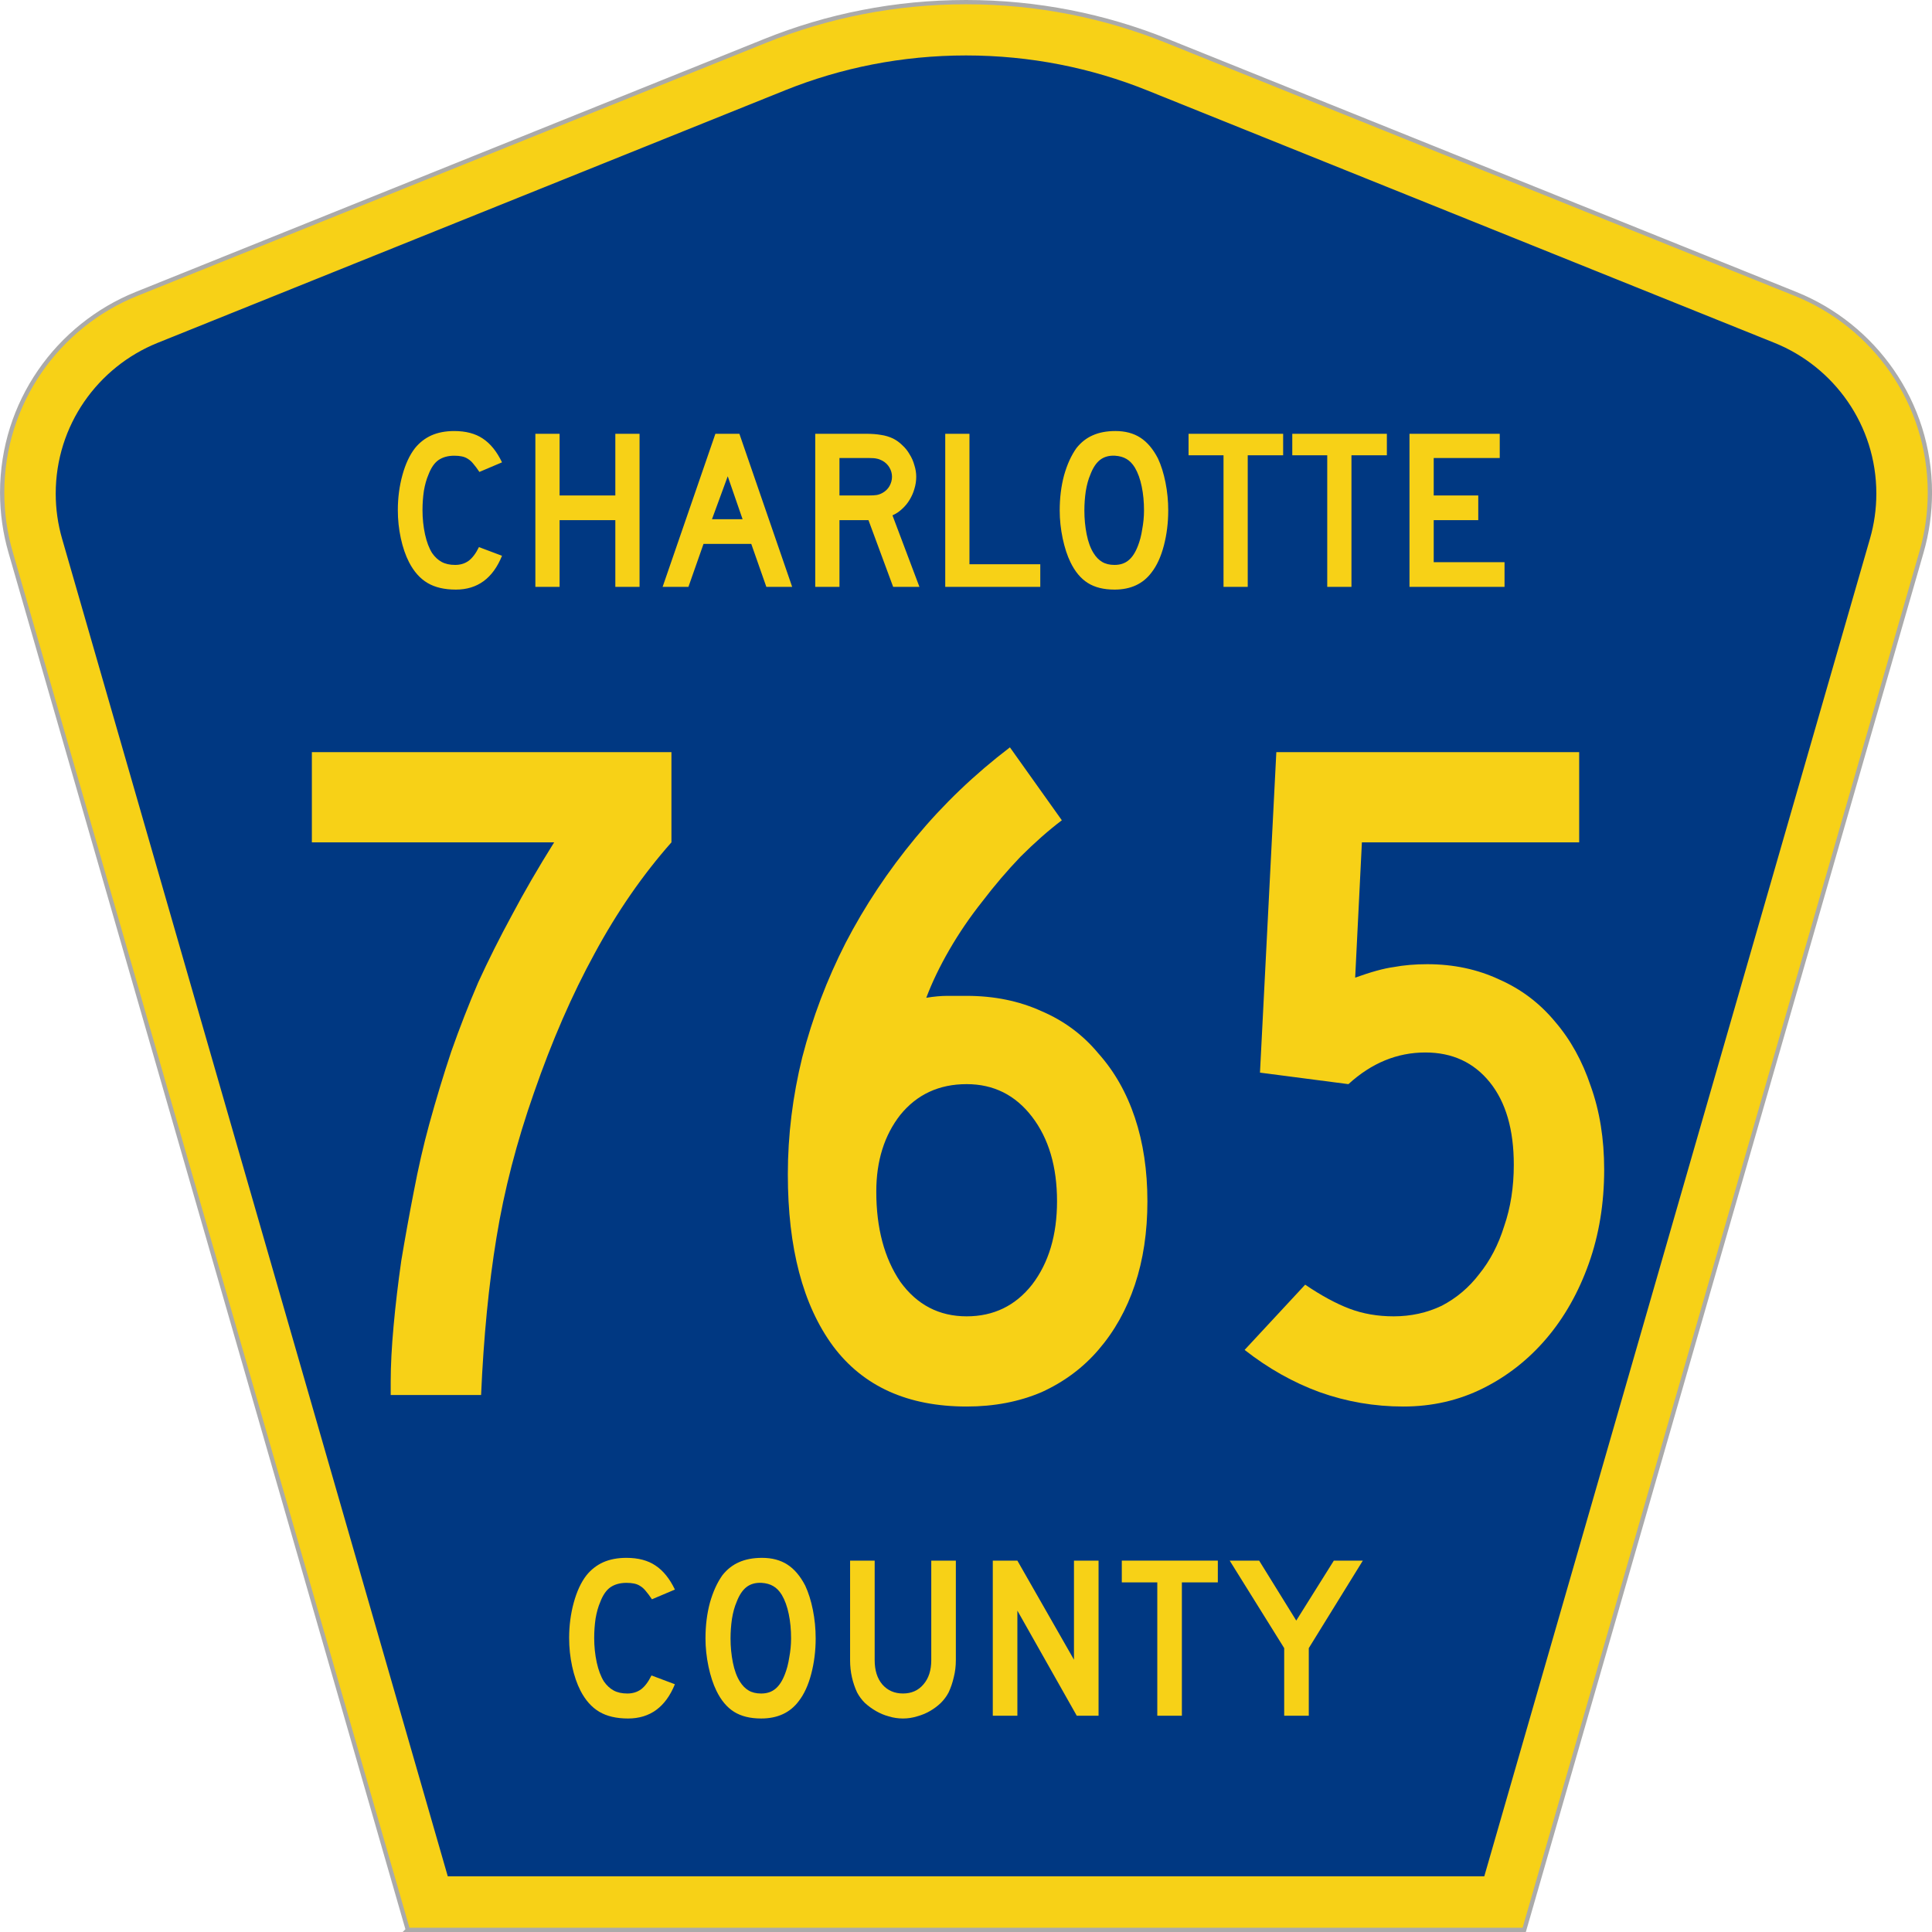 <?xml version="1.0" encoding="UTF-8" standalone="no"?>
<!-- Created with Inkscape (http://www.inkscape.org/) -->

<svg
   version="1.0"
   width="451"
   height="451"
   viewBox="0 0 449.947 451"
   id="Layer_1"
   xml:space="preserve"
   style="overflow:visible"
   sodipodi:docname="Charlotte_County_765.svg"
   inkscape:version="1.3.2 (091e20e, 2023-11-25)"
   xmlns:inkscape="http://www.inkscape.org/namespaces/inkscape"
   xmlns:sodipodi="http://sodipodi.sourceforge.net/DTD/sodipodi-0.dtd"
   xmlns="http://www.w3.org/2000/svg"
   xmlns:svg="http://www.w3.org/2000/svg"
   xmlns:rdf="http://www.w3.org/1999/02/22-rdf-syntax-ns#"
   xmlns:cc="http://creativecommons.org/ns#"
   xmlns:dc="http://purl.org/dc/elements/1.1/"><sodipodi:namedview
   id="namedview1"
   pagecolor="#ffffff"
   bordercolor="#000000"
   borderopacity="0.25"
   inkscape:showpageshadow="2"
   inkscape:pageopacity="0.0"
   inkscape:pagecheckerboard="0"
   inkscape:deskcolor="#d1d1d1"
   inkscape:zoom="1.4800623"
   inkscape:cx="226.34182"
   inkscape:cy="225.66618"
   inkscape:window-width="1680"
   inkscape:window-height="917"
   inkscape:window-x="0"
   inkscape:window-y="25"
   inkscape:window-maximized="0"
   inkscape:current-layer="Layer_1" /><defs
   id="defs52">
	
	
	
	
</defs>
<g
   transform="translate(0.506,0.5)"
   id="g3764"><path
     d="M 94.17,450 1.421,128.337 c -1.267,-4.396 -1.946,-9.041 -1.946,-13.844 0,-21.002 12.979,-38.979 31.37,-46.385 L 177.585,9.048 C 192.068,3.213 207.895,0 224.475,0 c 16.579,0 32.406,3.213 46.89,9.048 L 418.104,68.109 c 18.392,7.406 31.37,25.383 31.37,46.385 0,4.803 -0.678,9.447 -1.946,13.844 l -92.75,321.662 -260.608,0 0,0 z"
     id="path5"
     style="fill:#f7d117;fill-opacity:1;fill-rule:evenodd;stroke:#aaaaaa;stroke-opacity:1" /><path
     d="m 11.975,114.71 c 0,-15.909 9.823,-29.554 23.79,-35.178 L 182.181,20.6 c 13.047,-5.256 27.317,-8.157 42.294,-8.157 14.976,0 29.247,2.901 42.293,8.157 L 413.183,79.531 c 13.967,5.624 23.791,19.269 23.791,35.178 0,3.662 -0.517,7.182 -1.474,10.504 l -90.046,312.286 -241.96,0 -90.046,-312.286 c -0.957,-3.321 -1.474,-6.842 -1.474,-10.504 z"
     id="path9"
     style="fill:#003882;fill-rule:evenodd" /></g>


<g
   transform="scale(1.001,0.999)"
   id="text1361"
   style="font-style:normal;font-variant:normal;font-weight:normal;font-stretch:normal;font-size:224.206px;line-height:100%;font-family:'Roadgeek 2005 Series D';text-align:center;writing-mode:lr-tb;text-anchor:middle;display:inline;fill:#f7d117;fill-opacity:1"><path
     d="m 156.056,196.83 c -6.726,7.623 -12.705,16.292 -17.936,26.008 -5.232,9.566 -9.94,20.403 -14.125,32.51 -4.036,11.509 -6.95,22.794 -8.744,33.855 -1.794,10.911 -2.989,23.168 -3.587,36.77 H 90.588 v -3.139 c -2.4e-5,-3.737 0.224,-8.071 0.673,-13.004 0.448,-4.933 1.046,-10.015 1.794,-15.246 0.897,-5.381 1.868,-10.762 2.915,-16.143 1.046,-5.53 2.242,-10.762 3.587,-15.694 1.644,-5.979 3.363,-11.659 5.157,-17.04 1.943,-5.53 4.036,-10.911 6.278,-16.143 2.391,-5.231 5.007,-10.463 7.847,-15.694 2.84,-5.381 6.128,-11.061 9.865,-17.04 H 72.203 v -21.075 h 83.853 v 21.075 0"
     id="path3225"
     style="font-family:'Roadgeek 2005 Series C';-inkscape-font-specification:'Roadgeek 2005 Series C'" /><path
     d="m 267.055,280.683 c -10e-5,7.175 -0.972,13.677 -2.915,19.506 -1.943,5.829 -4.783,10.911 -8.52,15.246 -3.587,4.185 -7.997,7.474 -13.228,9.865 -5.232,2.242 -11.061,3.363 -17.488,3.363 -13.751,0 -24.14,-4.708 -31.165,-14.125 -7.025,-9.566 -10.538,-22.944 -10.538,-40.133 -2e-5,-9.118 1.121,-18.235 3.363,-27.353 2.392,-9.267 5.755,-18.161 10.089,-26.68 4.484,-8.669 9.94,-16.89 16.367,-24.663 6.427,-7.772 13.751,-14.797 21.972,-21.075 l 12.107,17.04 c -3.139,2.392 -6.353,5.232 -9.641,8.52 -3.139,3.288 -6.128,6.801 -8.968,10.538 -2.84,3.587 -5.381,7.324 -7.623,11.21 -2.242,3.886 -4.036,7.623 -5.381,11.21 1.794,-0.299 3.438,-0.448 4.933,-0.448 1.644,1e-4 3.139,1e-4 4.484,0 6.427,1e-4 12.257,1.196 17.488,3.587 5.231,2.242 9.641,5.53 13.228,9.865 3.737,4.185 6.577,9.193 8.52,15.022 1.943,5.829 2.915,12.331 2.915,19.506 m -21.075,0 c -7e-5,-8.071 -1.943,-14.648 -5.829,-19.73 -3.886,-5.082 -8.968,-7.623 -15.246,-7.623 -6.427,8e-5 -11.584,2.392 -15.47,7.175 -3.737,4.783 -5.605,10.762 -5.605,17.936 -4e-5,8.52 1.868,15.545 5.605,21.075 3.886,5.381 9.043,8.071 15.47,8.071 6.278,2e-5 11.36,-2.466 15.246,-7.399 3.886,-5.082 5.829,-11.584 5.829,-19.506"
     id="path3227"
     style="font-family:'Roadgeek 2005 Series C';-inkscape-font-specification:'Roadgeek 2005 Series C'" /><path
     d="m 373.574,273.285 c -9e-5,7.922 -1.196,15.246 -3.587,21.972 -2.392,6.726 -5.68,12.556 -9.865,17.488 -4.185,4.933 -9.118,8.819 -14.798,11.659 -5.68,2.84 -11.883,4.26 -18.609,4.26 -6.726,0 -13.228,-1.121 -19.506,-3.363 -6.128,-2.242 -11.958,-5.53 -17.488,-9.865 l 14.125,-15.246 c 3.737,2.541 7.175,4.409 10.313,5.605 3.139,1.196 6.577,1.794 10.313,1.794 4.036,2e-5 7.772,-0.822 11.21,-2.466 3.438,-1.794 6.352,-4.26 8.744,-7.399 2.541,-3.139 4.484,-6.876 5.829,-11.21 1.495,-4.335 2.242,-9.118 2.242,-14.349 -8e-5,-8.221 -1.868,-14.648 -5.605,-19.282 -3.737,-4.634 -8.744,-6.95 -15.022,-6.95 -6.577,8e-5 -12.556,2.466 -17.936,7.399 l -20.627,-2.69 3.812,-74.885 h 70.625 v 21.075 h -50.671 l -1.569,31.613 c 3.737,-1.345 6.726,-2.167 8.968,-2.466 2.391,-0.448 5.007,-0.673 7.847,-0.673 6.128,1e-4 11.733,1.196 16.815,3.587 5.082,2.242 9.417,5.531 13.004,9.865 3.587,4.185 6.352,9.193 8.296,15.022 2.092,5.829 3.139,12.331 3.139,19.506"
     id="path3229"
     style="font-family:'Roadgeek 2005 Series C';-inkscape-font-specification:'Roadgeek 2005 Series C'" /></g>





<g
   transform="scale(1.001,0.999)"
   id="text1389"
   style="font-style:normal;font-variant:normal;font-weight:normal;font-stretch:normal;font-size:54.091px;line-height:125%;font-family:'Roadgeek 2005 Series D';text-align:center;writing-mode:lr-tb;text-anchor:middle;display:inline;fill:#f7d117;fill-opacity:1"><path
     d="m 156.863,393.556 c -2.164,5.337 -5.806,8.006 -10.926,8.006 -2.705,0 -4.94,-0.523 -6.707,-1.569 -1.767,-1.046 -3.227,-2.687 -4.381,-4.922 -0.829,-1.623 -1.479,-3.516 -1.947,-5.68 -0.469,-2.164 -0.703,-4.381 -0.703,-6.653 -1e-5,-2.885 0.361,-5.644 1.082,-8.276 0.721,-2.632 1.713,-4.76 2.975,-6.383 1.082,-1.334 2.38,-2.344 3.895,-3.029 1.551,-0.685 3.354,-1.028 5.409,-1.028 2.741,3e-5 4.994,0.595 6.761,1.785 1.803,1.19 3.318,3.065 4.544,5.626 l -5.355,2.272 c -0.505,-0.757 -0.974,-1.388 -1.406,-1.893 -0.397,-0.505 -0.829,-0.901 -1.298,-1.19 -0.433,-0.288 -0.92,-0.487 -1.46,-0.595 -0.505,-0.108 -1.1,-0.162 -1.785,-0.162 -1.479,3e-5 -2.723,0.343 -3.732,1.028 -0.974,0.685 -1.767,1.839 -2.38,3.462 -0.469,1.082 -0.829,2.362 -1.082,3.84 -0.216,1.479 -0.325,2.993 -0.325,4.544 -1e-5,1.983 0.198,3.895 0.595,5.734 0.397,1.803 0.956,3.282 1.677,4.436 0.649,0.938 1.406,1.641 2.272,2.11 0.865,0.469 1.929,0.703 3.191,0.703 1.226,1e-5 2.29,-0.325 3.191,-0.974 0.901,-0.685 1.713,-1.767 2.434,-3.245 l 5.463,2.055 v 0"
     id="path3212" /><path
     d="m 189.691,382.846 c -3e-5,2.885 -0.343,5.644 -1.028,8.276 -0.685,2.632 -1.659,4.76 -2.921,6.383 -2.019,2.705 -4.94,4.057 -8.763,4.057 -2.56,0 -4.67,-0.523 -6.329,-1.569 -1.659,-1.046 -3.029,-2.687 -4.111,-4.922 -0.757,-1.551 -1.37,-3.426 -1.839,-5.625 -0.469,-2.236 -0.703,-4.435 -0.703,-6.599 0,-2.993 0.343,-5.77 1.028,-8.33 0.721,-2.56 1.695,-4.706 2.921,-6.437 1.082,-1.37 2.362,-2.38 3.841,-3.029 1.515,-0.685 3.318,-1.028 5.409,-1.028 2.308,3e-5 4.273,0.523 5.896,1.569 1.623,1.046 3.011,2.687 4.165,4.922 0.757,1.623 1.352,3.516 1.785,5.68 0.433,2.164 0.649,4.381 0.649,6.653 m -5.734,0 c -3e-5,-2.055 -0.18,-3.949 -0.541,-5.68 -0.361,-1.767 -0.902,-3.263 -1.623,-4.49 -0.577,-0.938 -1.244,-1.623 -2.001,-2.055 -0.721,-0.433 -1.623,-0.685 -2.705,-0.757 -1.406,-0.072 -2.578,0.252 -3.516,0.974 -0.938,0.721 -1.713,1.893 -2.326,3.516 -0.469,1.082 -0.829,2.398 -1.082,3.949 -0.216,1.515 -0.325,3.029 -0.325,4.544 0,1.947 0.18,3.822 0.541,5.626 0.361,1.803 0.902,3.282 1.623,4.436 0.577,0.938 1.262,1.641 2.055,2.11 0.793,0.469 1.767,0.703 2.921,0.703 1.334,1e-5 2.434,-0.361 3.3,-1.082 0.901,-0.721 1.659,-1.893 2.272,-3.516 0.18,-0.469 0.361,-1.028 0.541,-1.677 0.18,-0.685 0.325,-1.388 0.433,-2.11 0.144,-0.757 0.252,-1.515 0.325,-2.272 0.072,-0.757 0.108,-1.497 0.108,-2.218"
     id="path3214" /><path
     d="m 222.382,387.931 c -3e-5,1.406 -0.162,2.741 -0.487,4.003 -0.289,1.262 -0.685,2.434 -1.19,3.516 -0.469,0.902 -1.082,1.731 -1.839,2.488 -0.757,0.721 -1.605,1.352 -2.542,1.893 -0.938,0.541 -1.947,0.956 -3.029,1.244 -1.046,0.325 -2.128,0.487 -3.245,0.487 -1.118,0 -2.218,-0.162 -3.3,-0.487 -1.046,-0.288 -2.037,-0.703 -2.975,-1.244 -0.938,-0.541 -1.803,-1.172 -2.596,-1.893 -0.757,-0.757 -1.37,-1.587 -1.839,-2.488 -0.505,-1.082 -0.902,-2.254 -1.19,-3.516 -0.288,-1.262 -0.433,-2.596 -0.433,-4.003 V 364.671 h 5.734 v 23.259 c -1e-5,2.38 0.595,4.273 1.785,5.68 1.226,1.406 2.831,2.11 4.814,2.11 1.983,1e-5 3.57,-0.703 4.76,-2.11 1.226,-1.406 1.839,-3.3 1.839,-5.68 V 364.671 h 5.734 v 23.259 0"
     id="path3216" /><path
     d="m 250.577,400.913 -13.847,-24.558 v 24.558 h -5.734 V 364.671 h 5.734 l 13.198,23.151 V 364.671 h 5.734 v 36.241 h -5.085"
     id="path3218" /><path
     d="m 275.093,369.756 v 31.157 H 269.359 V 369.756 h -8.276 v -5.085 h 22.394 v 5.085 h -8.384"
     id="path3220" /><path
     d="m 304.687,385.118 v 15.795 h -5.734 v -15.795 L 286.242,364.671 h 6.87 l 8.655,14.01 8.763,-14.01 h 6.761 l -12.603,20.447"
     id="path3222" /></g>


<path
   d="m 116.661,129.741 q -3.2,7.893 -10.773,7.893 -4,0 -6.613,-1.547 -2.613,-1.547 -4.32,-4.853 -1.227,-2.4 -1.92,-5.6 -0.693,-3.2 -0.693,-6.56 0,-4.267 1.067,-8.16 1.067,-3.893 2.933,-6.293 1.6,-1.973 3.84,-2.987 2.293,-1.013 5.333,-1.013 4.053,0 6.667,1.76 2.667,1.76 4.48,5.547 l -5.28,2.24 q -0.747,-1.12 -1.387,-1.867 -0.587,-0.747 -1.28,-1.173 -0.64,-0.427 -1.44,-0.587 -0.747,-0.16 -1.76,-0.16 -2.187,0 -3.68,1.013 -1.44,1.013 -2.347,3.413 -0.693,1.6 -1.067,3.787 -0.32,2.187 -0.32,4.48 0,2.933 0.587,5.653 0.587,2.667 1.653,4.373 0.96,1.387 2.24,2.08 1.28,0.693 3.147,0.693 1.813,0 3.147,-0.96 1.333,-1.013 2.4,-3.2 l 5.387,2.027 z m 26.453,7.253 v -15.573 h -13.013 v 15.573 h -5.653 v -35.733 h 5.653 v 14.4 h 13.013 v -14.4 h 5.653 v 35.733 z m 35.253,0 -3.52,-10.027 H 163.7 l -3.52,10.027 h -6.027 l 12.32,-35.733 h 5.6 l 12.32,35.733 z m -9.013,-25.813 -3.68,10.027 h 7.147 z m 38.613,25.813 -5.76,-15.573 h -6.773 v 15.573 h -5.653 v -35.733 h 11.787 q 2.08,0 3.573,0.267 1.493,0.213 2.827,0.853 1.173,0.587 2.133,1.547 1.013,0.907 1.707,2.133 0.747,1.173 1.12,2.56 0.427,1.333 0.427,2.667 0,1.44 -0.427,2.827 -0.373,1.333 -1.12,2.56 -0.693,1.173 -1.76,2.133 -1.013,0.96 -2.24,1.493 l 6.293,16.693 z m -0.267,-25.707 q 0,-1.12 -0.587,-2.133 -0.587,-1.013 -1.653,-1.6 -0.693,-0.373 -1.28,-0.48 -0.587,-0.16 -1.973,-0.16 h -6.773 v 8.747 h 6.773 q 1.333,0 1.92,-0.107 0.64,-0.107 1.333,-0.48 1.067,-0.587 1.653,-1.6 0.587,-1.067 0.587,-2.187 z m 12.427,25.707 v -35.733 h 5.653 v 30.453 h 16.533 v 5.28 z m 52.053,-17.813 q 0,4.267 -1.013,8.16 -1.013,3.893 -2.88,6.293 -2.987,4 -8.64,4 -3.787,0 -6.24,-1.547 -2.453,-1.547 -4.053,-4.853 -1.12,-2.293 -1.813,-5.547 -0.693,-3.307 -0.693,-6.507 0,-4.427 1.013,-8.213 1.067,-3.787 2.88,-6.347 1.6,-2.027 3.787,-2.987 2.24,-1.013 5.333,-1.013 3.413,0 5.813,1.547 2.4,1.547 4.107,4.853 1.12,2.4 1.76,5.6 0.64,3.2 0.64,6.56 z m -5.653,0 q 0,-3.04 -0.533,-5.6 -0.533,-2.613 -1.6,-4.427 -0.853,-1.387 -1.973,-2.027 -1.067,-0.64 -2.667,-0.747 -2.08,-0.107 -3.467,0.96 -1.387,1.067 -2.293,3.467 -0.693,1.6 -1.067,3.893 -0.32,2.24 -0.32,4.48 0,2.88 0.533,5.547 0.533,2.667 1.6,4.373 0.853,1.387 2.027,2.08 1.173,0.693 2.88,0.693 1.973,0 3.253,-1.067 1.333,-1.067 2.24,-3.467 0.267,-0.693 0.533,-1.653 0.267,-1.013 0.427,-2.08 0.213,-1.12 0.32,-2.24 0.107,-1.12 0.107,-2.187 z m 24.213,-12.907 v 30.72 h -5.653 V 106.274 h -8.16 v -5.013 h 22.08 v 5.013 z m 24.213,0 v 30.72 h -5.653 V 106.274 h -8.16 v -5.013 h 22.08 v 5.013 z m 13.547,30.72 v -35.733 h 21.067 v 5.653 h -15.413 v 8.747 h 10.4 v 5.76 h -10.4 v 9.813 h 16.533 v 5.76 z"
   id="text1"
   style="font-size:53.333px;font-family:'Roadgeek 2005 Series D';-inkscape-font-specification:'Roadgeek 2005 Series D, Normal';fill:#f7d117;stroke-width:1"
   aria-label="CHARLOTTE" /></svg>
